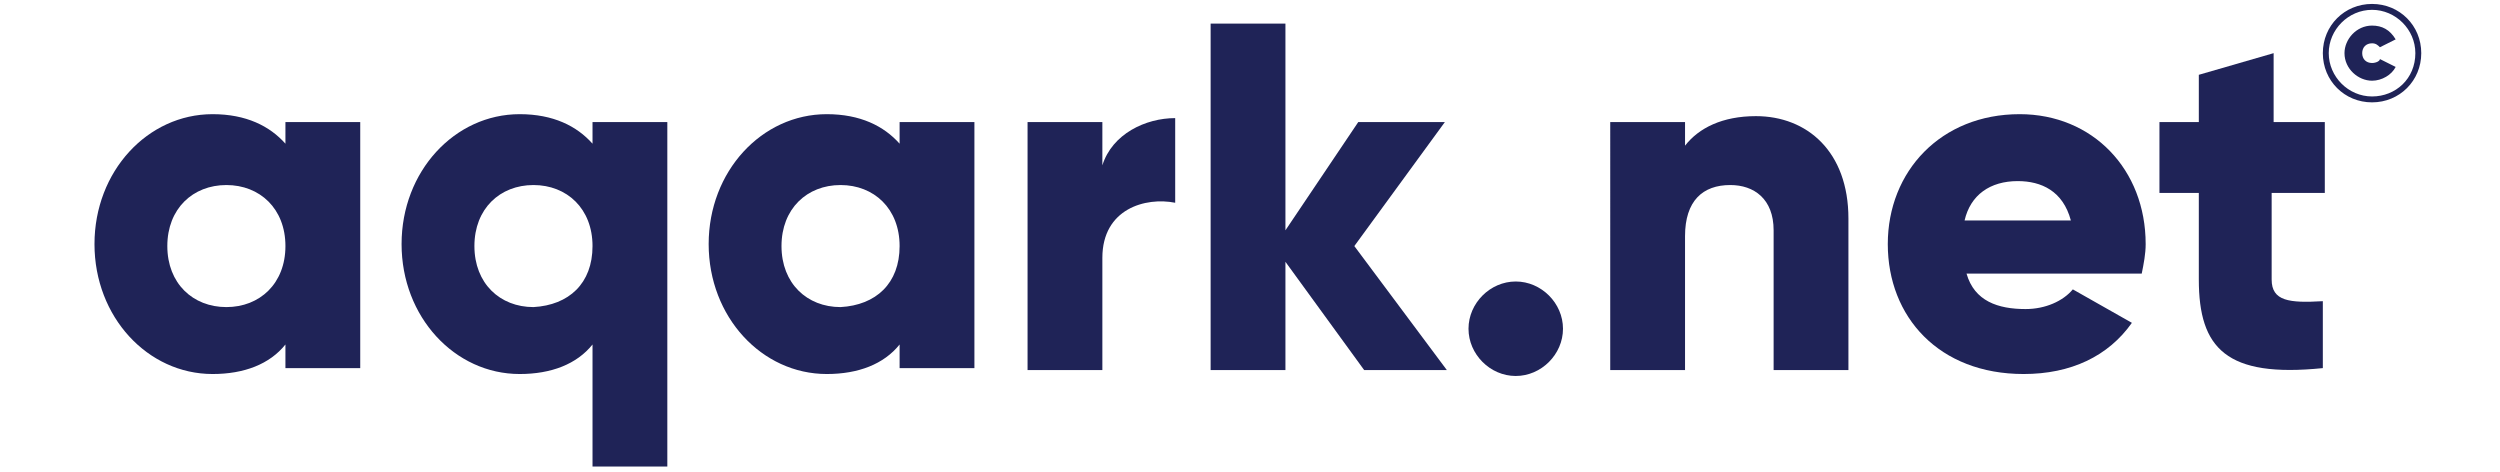 <?xml version="1.0" encoding="utf-8"?>
<!-- Generator: Adobe Illustrator 27.2.0, SVG Export Plug-In . SVG Version: 6.00 Build 0)  -->
<svg version="1.1" id="Layer_1" xmlns="http://www.w3.org/2000/svg" xmlns:xlink="http://www.w3.org/1999/xlink" x="0px" y="0px"
	 viewBox="0 0 127 24" style="enable-background:new 0 0 127 24;" xml:space="preserve">
<style type="text/css">
	.st0{fill:#1F2357;}
</style>
<g>
	<path class="st0" d="M18.3,6.2v12.5h-3.8v-1.2c-0.8,1-2.1,1.5-3.7,1.5c-3.3,0-6-2.9-6-6.6c0-3.7,2.7-6.6,6-6.6
		c1.7,0,2.9,0.6,3.7,1.5V6.2H18.3z M14.5,12.5c0-1.9-1.3-3.1-3-3.1s-3,1.2-3,3.1c0,1.9,1.3,3.1,3,3.1S14.5,14.4,14.5,12.5z"/>
	<path class="st0" d="M33.9,6.2v17.5h-3.8v-6.2c-0.8,1-2.1,1.5-3.7,1.5c-3.3,0-6-2.9-6-6.6c0-3.7,2.7-6.6,6-6.6
		c1.7,0,2.9,0.6,3.7,1.5V6.2H33.9z M30.1,12.5c0-1.9-1.3-3.1-3-3.1c-1.7,0-3,1.2-3,3.1c0,1.9,1.3,3.1,3,3.1
		C28.9,15.5,30.1,14.4,30.1,12.5z"/>
	<path class="st0" d="M49.5,6.2v12.5h-3.8v-1.2c-0.8,1-2.1,1.5-3.7,1.5c-3.3,0-6-2.9-6-6.6c0-3.7,2.7-6.6,6-6.6
		c1.7,0,2.9,0.6,3.7,1.5V6.2H49.5z M45.7,12.5c0-1.9-1.3-3.1-3-3.1c-1.7,0-3,1.2-3,3.1c0,1.9,1.3,3.1,3,3.1
		C44.5,15.5,45.7,14.4,45.7,12.5z"/>
	<path class="st0" d="M59.7,6v4.3C58.2,10,56,10.6,56,13.1v5.7h-3.8V6.2H56v2.2C56.5,6.8,58.2,6,59.7,6z"/>
	<path class="st0" d="M69.3,18.8l-4-5.5v5.5h-3.8V1.2h3.8v10.5L69,6.2h4.4l-4.6,6.3l4.7,6.3H69.3z"/>
	<path class="st0" d="M74.6,16.7c0-1.3,1.1-2.4,2.4-2.4c1.3,0,2.4,1.1,2.4,2.4c0,1.3-1.1,2.4-2.4,2.4C75.7,19.1,74.6,18,74.6,16.7z"
		/>
	<path class="st0" d="M93.9,11.1v7.7h-3.8v-7.1c0-1.6-1-2.3-2.2-2.3c-1.4,0-2.3,0.8-2.3,2.6v6.8h-3.8V6.2h3.8v1.2
		c0.7-0.9,1.9-1.5,3.6-1.5C91.8,5.9,93.9,7.7,93.9,11.1z"/>
	<path class="st0" d="M102.9,15.7c1,0,1.9-0.4,2.4-1l3,1.7c-1.2,1.7-3.1,2.6-5.5,2.6c-4.3,0-6.9-2.9-6.9-6.6c0-3.7,2.7-6.6,6.7-6.6
		c3.7,0,6.4,2.8,6.4,6.6c0,0.5-0.1,1-0.2,1.5h-8.9C100.3,15.3,101.5,15.7,102.9,15.7z M105.2,11.2c-0.4-1.5-1.5-2-2.7-2
		c-1.4,0-2.4,0.7-2.7,2H105.2z"/>
	<path class="st0" d="M115.4,9.8v4.4c0,1.1,0.9,1.2,2.6,1.1v3.4c-4.9,0.5-6.3-1-6.3-4.5V9.8h-2V6.2h2V3.8l3.8-1.1v3.5h2.6v3.6H115.4
		z"/>
</g>
<g>
	<path class="st0" d="M118,2.7c0-1.4,1.1-2.5,2.5-2.5s2.5,1.1,2.5,2.5s-1.1,2.5-2.5,2.5S118,4.1,118,2.7z M122.7,2.7
		c0-1.2-1-2.2-2.2-2.2s-2.2,1-2.2,2.2s1,2.2,2.2,2.2S122.7,4,122.7,2.7z M119.1,2.7c0-0.7,0.6-1.4,1.4-1.4c0.5,0,0.9,0.2,1.2,0.7
		l-0.8,0.4c-0.1-0.1-0.2-0.2-0.4-0.2c-0.3,0-0.5,0.2-0.5,0.5s0.2,0.5,0.5,0.5c0.2,0,0.4-0.1,0.4-0.2l0.8,0.4
		c-0.2,0.4-0.7,0.7-1.2,0.7C119.8,4.1,119.1,3.5,119.1,2.7z"/>
</g>
</svg>
